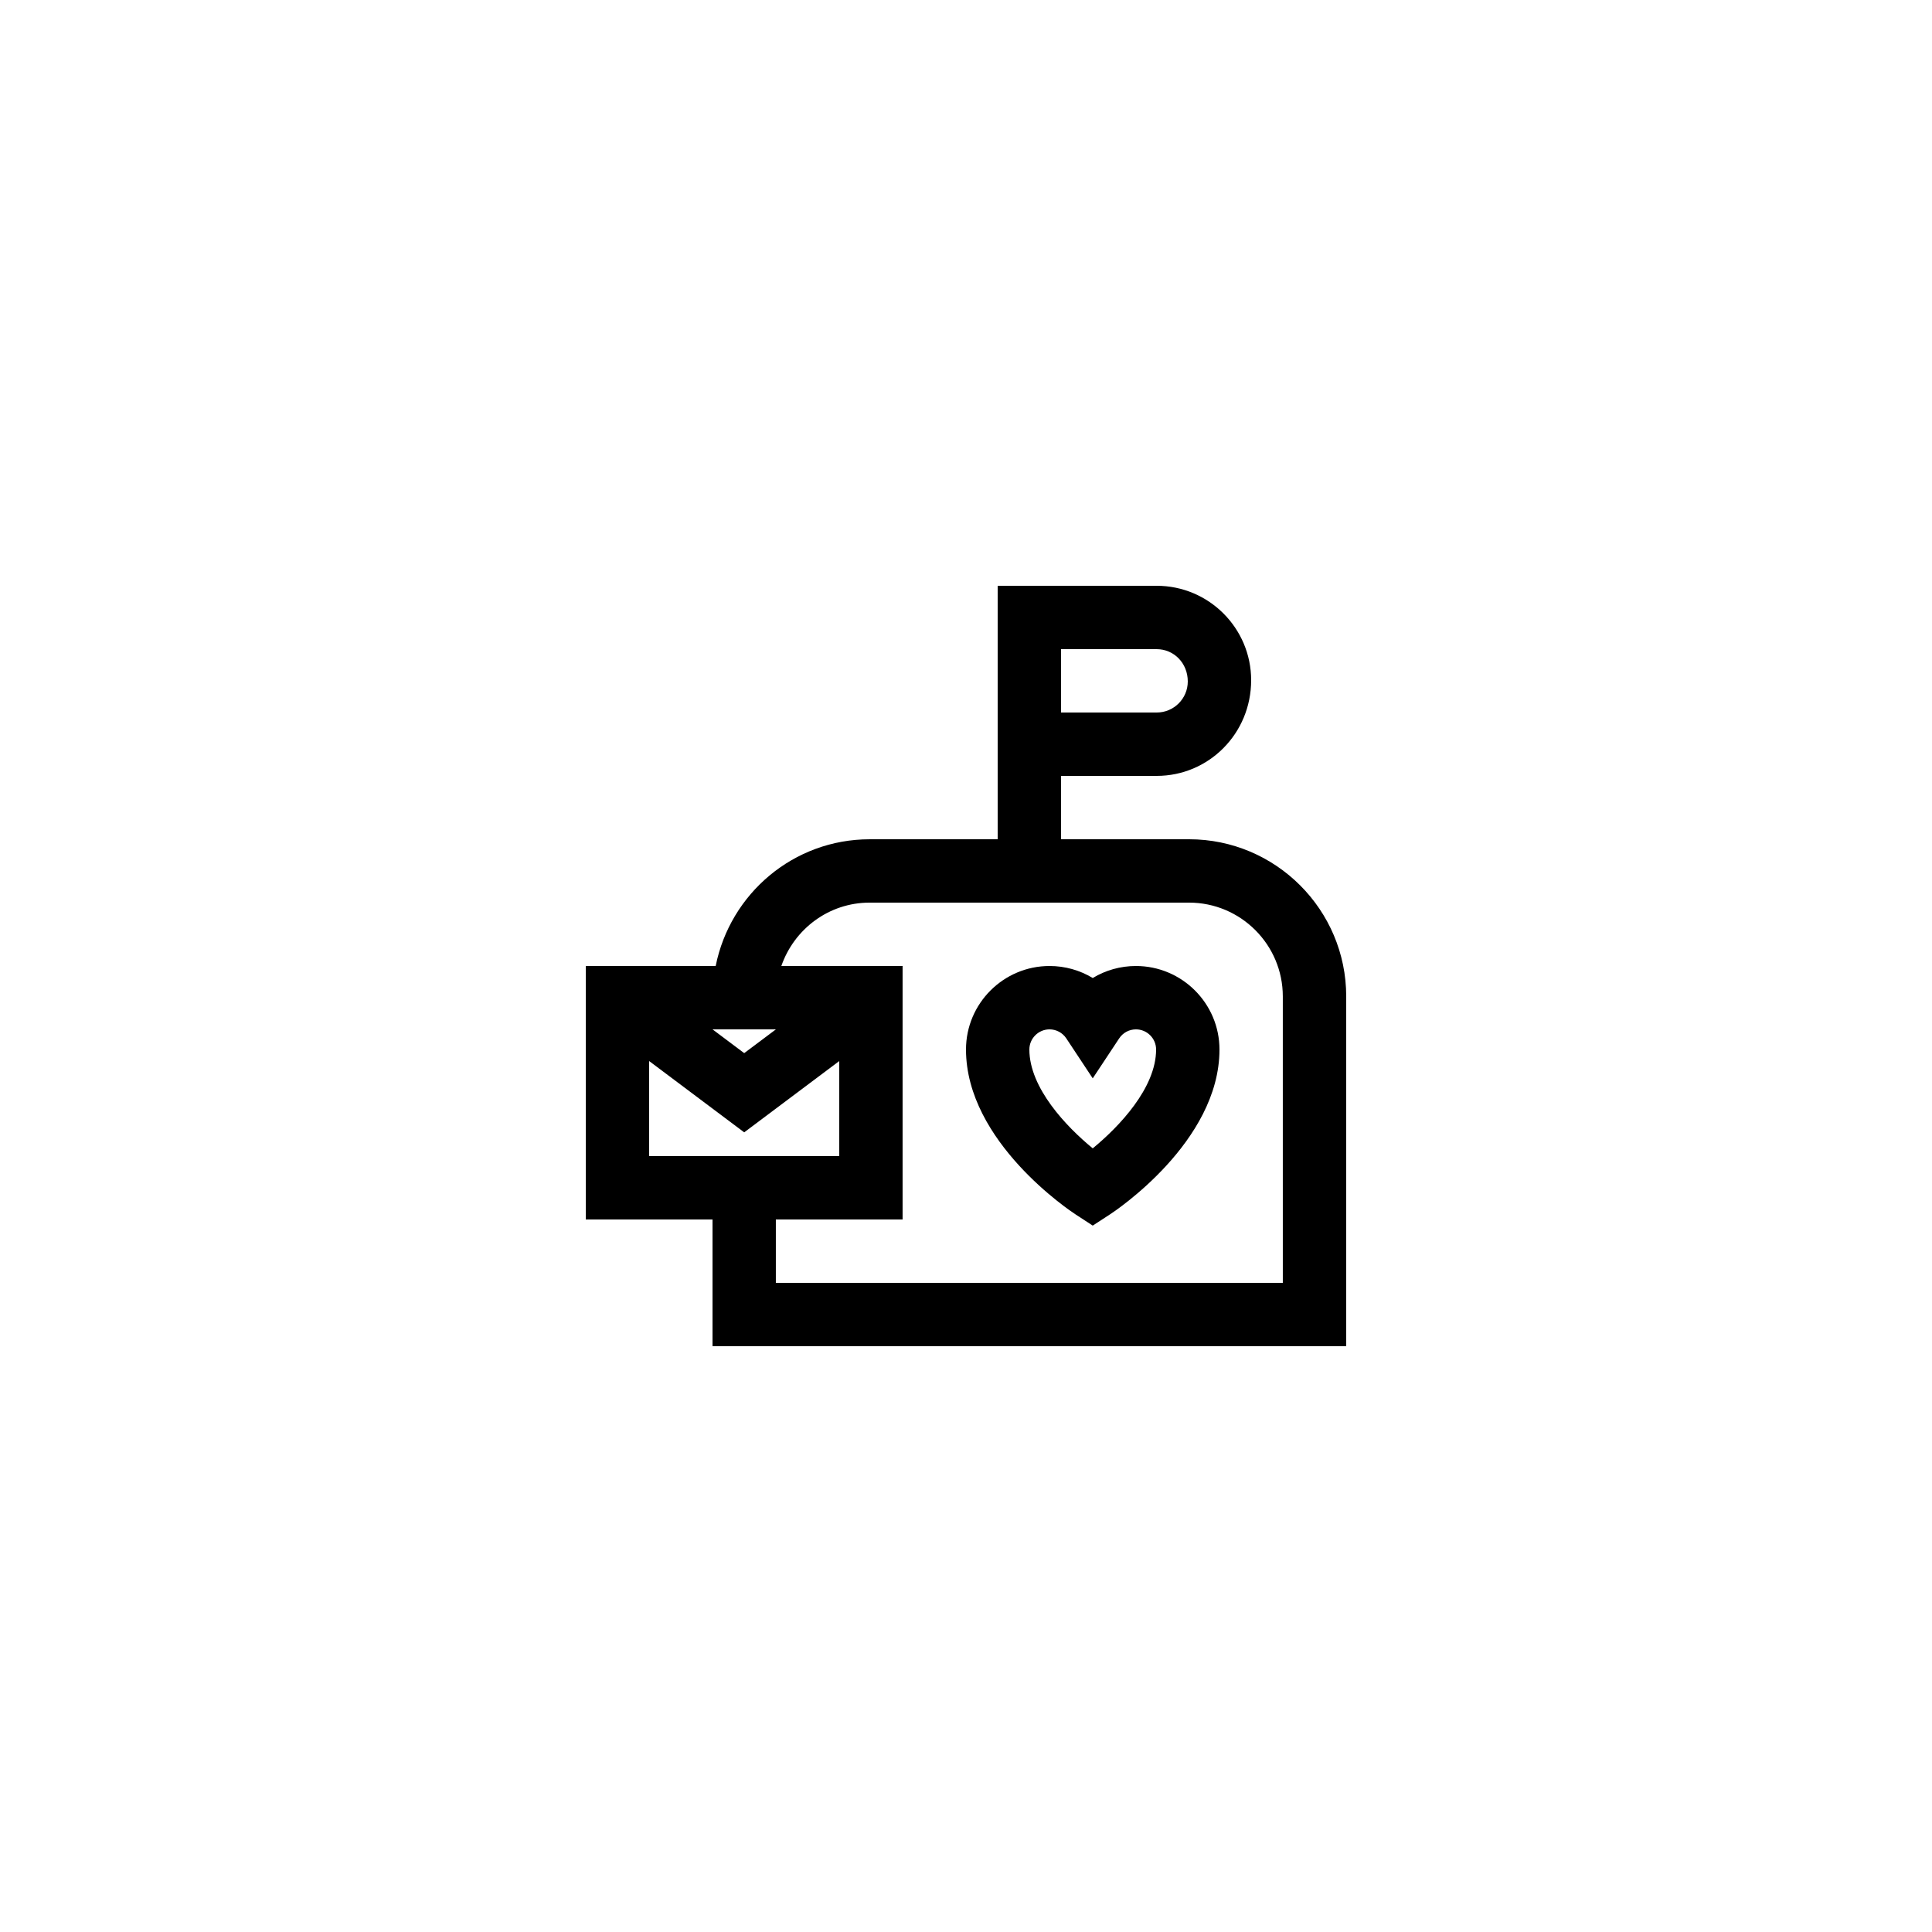<?xml version="1.0" encoding="UTF-8"?>
<!-- Uploaded to: SVG Repo, www.svgrepo.com, Generator: SVG Repo Mixer Tools -->
<svg fill="#000000" width="800px" height="800px" version="1.1" viewBox="144 144 512 512" xmlns="http://www.w3.org/2000/svg">
 <g>
  <path d="m500.76 408.06c0-22.965-18.68-41.648-41.648-41.648h-33.926v-16.793h25.355c13.801 0 25.027-11.227 25.027-25.359 0-13.797-11.227-25.02-25.027-25.02h-42.148v67.176h-33.922c-20.129 0-36.957 14.355-40.809 33.586h-34.426v67.176h33.586v33.586h167.94zm-75.574-92.027h25.355c4.543 0 8.234 3.688 8.234 8.562 0 4.539-3.691 8.23-8.234 8.23h-25.355zm-75.57 100.76-8.395 6.297-8.398-6.297zm-33.586 8.395 25.191 18.895 25.191-18.895-0.004 25.191h-50.383zm167.93 58.777h-134.35v-16.793h33.586v-67.176h-32.129c3.367-9.738 12.531-16.793 23.398-16.793h84.641c13.703 0 24.852 11.148 24.852 24.855z"/>
  <path d="m445.03 400c-4.106 0-8.051 1.125-11.445 3.184-3.394-2.059-7.34-3.184-11.449-3.184-12.207 0-22.137 9.93-22.137 22.133 0 24.512 27.824 42.906 29.004 43.676l4.582 2.988 4.582-2.984c1.184-0.77 29.004-19.168 29.004-43.68 0-12.203-9.93-22.133-22.141-22.133zm-11.445 48.324c-6.996-5.734-16.793-16.02-16.793-26.191 0-2.941 2.394-5.34 5.344-5.34 1.789 0 3.453 0.895 4.445 2.394l7.004 10.586 7.004-10.586c0.992-1.5 2.656-2.394 4.441-2.394 2.953 0 5.348 2.398 5.348 5.34 0 10.172-9.797 20.457-16.793 26.191z"/>
 </g>
</svg>